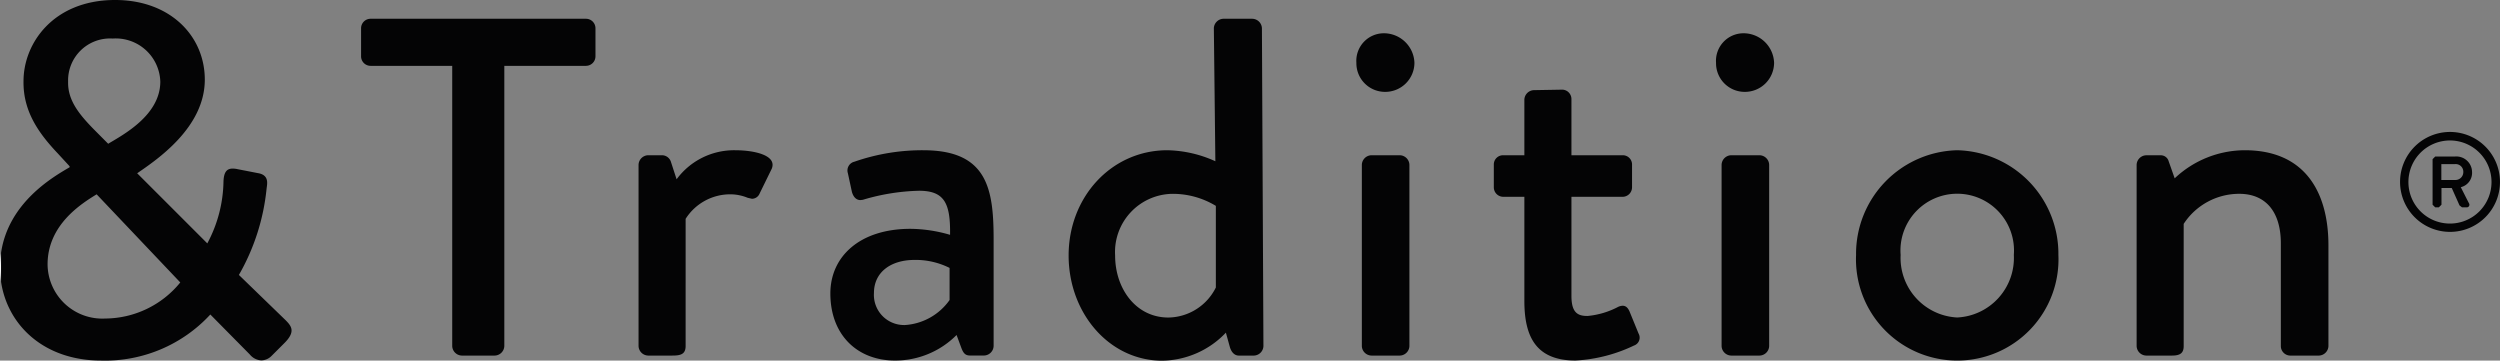 <svg viewBox="0 0 225.707 32.554" height="32.554" width="225.707" xmlns:xlink="http://www.w3.org/1999/xlink" xmlns="http://www.w3.org/2000/svg" data-name="Group 19" id="Group_19">
  <rect x="0" y="0" width="225.707" height="32.554" fill="#808080" stroke="none"/>
  <defs>
    <clipPath id="clip-path">
      <rect fill="none" height="32.554" width="225.707" data-name="Rectangle 29" id="Rectangle_29"></rect>
    </clipPath>
  </defs>
  <g clip-path="url(#clip-path)" transform="translate(0 0)" data-name="Group 18" id="Group_18">
    <path fill="#fff" transform="translate(0 8.678)" d="M.1,14.146a9.029,9.029,0,0,0,0,2.615Z" data-name="Path 27" id="Path_27"></path>
    <path fill="#040405" transform="translate(0.036 0)" d="M10.506,0h-.289c-5.463.068-8.13,3.919-8.13,7.325-.044,2.712,1.357,4.7,3.12,6.555l1.041,1.131v.09c-1.489.87-5.516,3.177-6.189,7.722v2.615c.592,3.945,3.893,7.115,9.038,7.115a12.926,12.926,0,0,0,9.856-4.159l3.572,3.617a1.432,1.432,0,0,0,1.041.526,1.34,1.34,0,0,0,.9-.39l1.176-1.175c1.041-1.041.632-1.538.09-2.08l-4.2-4.069a19.538,19.538,0,0,0,2.5-7.79c.045-.407.271-1.223-.768-1.4l-1.854-.361a2.063,2.063,0,0,0-.437-.052c-.549,0-.794.331-.831,1.136a12.2,12.2,0,0,1-1.462,5.618l-6.331-6.33c1.765-1.22,6.105-4.114,6.105-8.454,0-3.9-3.061-7.128-7.951-7.189M9.728,12.977l-.994-1C7.2,10.444,6.067,9.132,6.113,7.369A3.787,3.787,0,0,1,10.137,3.48a4.024,4.024,0,0,1,4.3,3.888c0,3.03-3.346,4.794-4.7,5.608M9.459,28.758a4.941,4.941,0,0,1-5.2-4.884c0-3.572,3.028-5.471,4.43-6.331L16.24,25.5a8.8,8.8,0,0,1-6.781,3.258M113.035,1.694h-2.623a.889.889,0,0,0-.858.858l.136,12.006a10.914,10.914,0,0,0-4.34-.994c-5.018,0-8.908,4.2-8.908,9.5,0,5.2,3.662,9.5,8.456,9.5a8.083,8.083,0,0,0,5.742-2.531L111,31.335c.136.452.408.768.813.768h1.359a.889.889,0,0,0,.858-.858l-.136-28.692a.89.89,0,0,0-.86-.858m-7.594,26.972c-2.895,0-4.8-2.575-4.8-5.607A5.253,5.253,0,0,1,105.8,17.5a7.5,7.5,0,0,1,3.934,1.086v7.37a4.86,4.86,0,0,1-4.293,2.712M52.865,1.694H33.423a.858.858,0,0,0-.86.858V5.084a.858.858,0,0,0,.86.86h7.369v25.3a.889.889,0,0,0,.86.858h2.983a.89.89,0,0,0,.86-.858V5.944h7.37a.86.86,0,0,0,.86-.86V2.552a.859.859,0,0,0-.86-.858m88.158,6.4-2.577.045a.889.889,0,0,0-.858.858v5.019h-1.9a.832.832,0,0,0-.858.86V16.91a.858.858,0,0,0,.858.858h1.9v9.4c0,3.211,1.039,5.381,4.611,5.381a13.877,13.877,0,0,0,5.29-1.355.751.751,0,0,0,.407-1.086l-.813-1.988c-.131-.294-.31-.516-.618-.516a1.019,1.019,0,0,0-.423.108,7.347,7.347,0,0,1-2.757.815c-.858,0-1.447-.273-1.447-1.81V17.769h4.613a.859.859,0,0,0,.858-.858V14.876a.833.833,0,0,0-.858-.86h-4.613V8.953a.852.852,0,0,0-.815-.86m61.6,5.471A9.249,9.249,0,0,0,196.3,16.1l-.542-1.538a.734.734,0,0,0-.724-.542h-1.312a.89.89,0,0,0-.858.86V31.244a.889.889,0,0,0,.858.858h2.352c.77,0,1.039-.269,1.039-.858V20.212a5.986,5.986,0,0,1,5.019-2.714c2.352,0,3.753,1.583,3.753,4.476v9.271a.859.859,0,0,0,.86.858h2.577a.89.89,0,0,0,.86-.858V22.156c0-4.7-2.035-8.592-7.551-8.592m-25.962,0a9.355,9.355,0,0,0-9.134,9.452,9.142,9.142,0,1,0,18.267,0,9.354,9.354,0,0,0-9.134-9.452m0,15.1a5.385,5.385,0,0,1-5.11-5.65,5.126,5.126,0,1,1,10.221,0,5.385,5.385,0,0,1-5.111,5.65m-93.321-15.1A18.652,18.652,0,0,0,77.1,14.6a.811.811,0,0,0-.587,1.039l.361,1.673c.116.426.366.752.774.752l.219-.027a19.173,19.173,0,0,1,5.065-.815c2.307,0,2.849,1.131,2.806,3.979a13.044,13.044,0,0,0-3.574-.542c-4.613,0-7.233,2.531-7.233,5.833,0,3.753,2.441,6.058,5.833,6.058a7.8,7.8,0,0,0,5.562-2.306l.452,1.221c.181.452.361.632.768.632h1.265a.889.889,0,0,0,.86-.858V21.614c0-4.522-.542-8.049-6.33-8.049M81.626,29.345a2.721,2.721,0,0,1-2.759-2.895c0-1.854,1.492-2.983,3.662-2.983a6.839,6.839,0,0,1,3.166.721v2.9a5.349,5.349,0,0,1-4.069,2.26M66.339,13.564a6.445,6.445,0,0,0-5.29,2.622l-.5-1.538a.861.861,0,0,0-.768-.632H58.472a.89.89,0,0,0-.858.86V31.244a.889.889,0,0,0,.858.858h2.172c.721,0,1.22-.09,1.22-.858V19.758a4.77,4.77,0,0,1,4.069-2.215,4.168,4.168,0,0,1,1.538.316l.382.087a.756.756,0,0,0,.7-.492l1.086-2.218c.5-1.22-1.581-1.672-3.3-1.672m92.49.452h-2.577a.89.89,0,0,0-.858.86V31.244a.889.889,0,0,0,.858.858h2.577a.888.888,0,0,0,.86-.858V14.876a.889.889,0,0,0-.86-.86m-32.477,0h-2.577a.89.89,0,0,0-.86.86V31.244a.889.889,0,0,0,.86.858h2.577a.889.889,0,0,0,.858-.858V14.876a.89.89,0,0,0-.858-.86" data-name="Path 28" id="Path_28"></path>
    <path fill="#040405" transform="translate(46.558 1.142)" d="M78.474,7.152A2.586,2.586,0,0,1,75.9,4.529a2.489,2.489,0,0,1,2.441-2.667,2.762,2.762,0,0,1,2.8,2.667,2.634,2.634,0,0,1-2.667,2.623" data-name="Path 29" id="Path_29"></path>
    <path fill="#040405" transform="translate(58.906 1.142)" d="M98.6,7.152a2.586,2.586,0,0,1-2.577-2.623,2.488,2.488,0,0,1,2.441-2.667,2.762,2.762,0,0,1,2.8,2.667A2.634,2.634,0,0,1,98.6,7.152" data-name="Path 30" id="Path_30"></path>
    <path fill="#040405" transform="translate(82.384 4.531)" d="M138.027,11.717V10.286h1.231a.69.69,0,0,1,.753.716.711.711,0,0,1-.753.715Zm-.791,2.233.239.239h.326l.239-.239V12.444h.928l.7,1.57.226.176h.428a.235.235,0,0,0,.213-.34c-.252-.487-.5-.989-.753-1.48A1.33,1.33,0,0,0,140.8,11,1.419,1.419,0,0,0,139.258,9.6h-1.783l-.239.239ZM135.055,11.9a3.751,3.751,0,1,1,3.751,3.753,3.745,3.745,0,0,1-3.751-3.753m-.755,0a4.511,4.511,0,1,0,4.506-4.518A4.512,4.512,0,0,0,134.3,11.9" data-name="Path 31" id="Path_31"></path>
  </g>
</svg>
